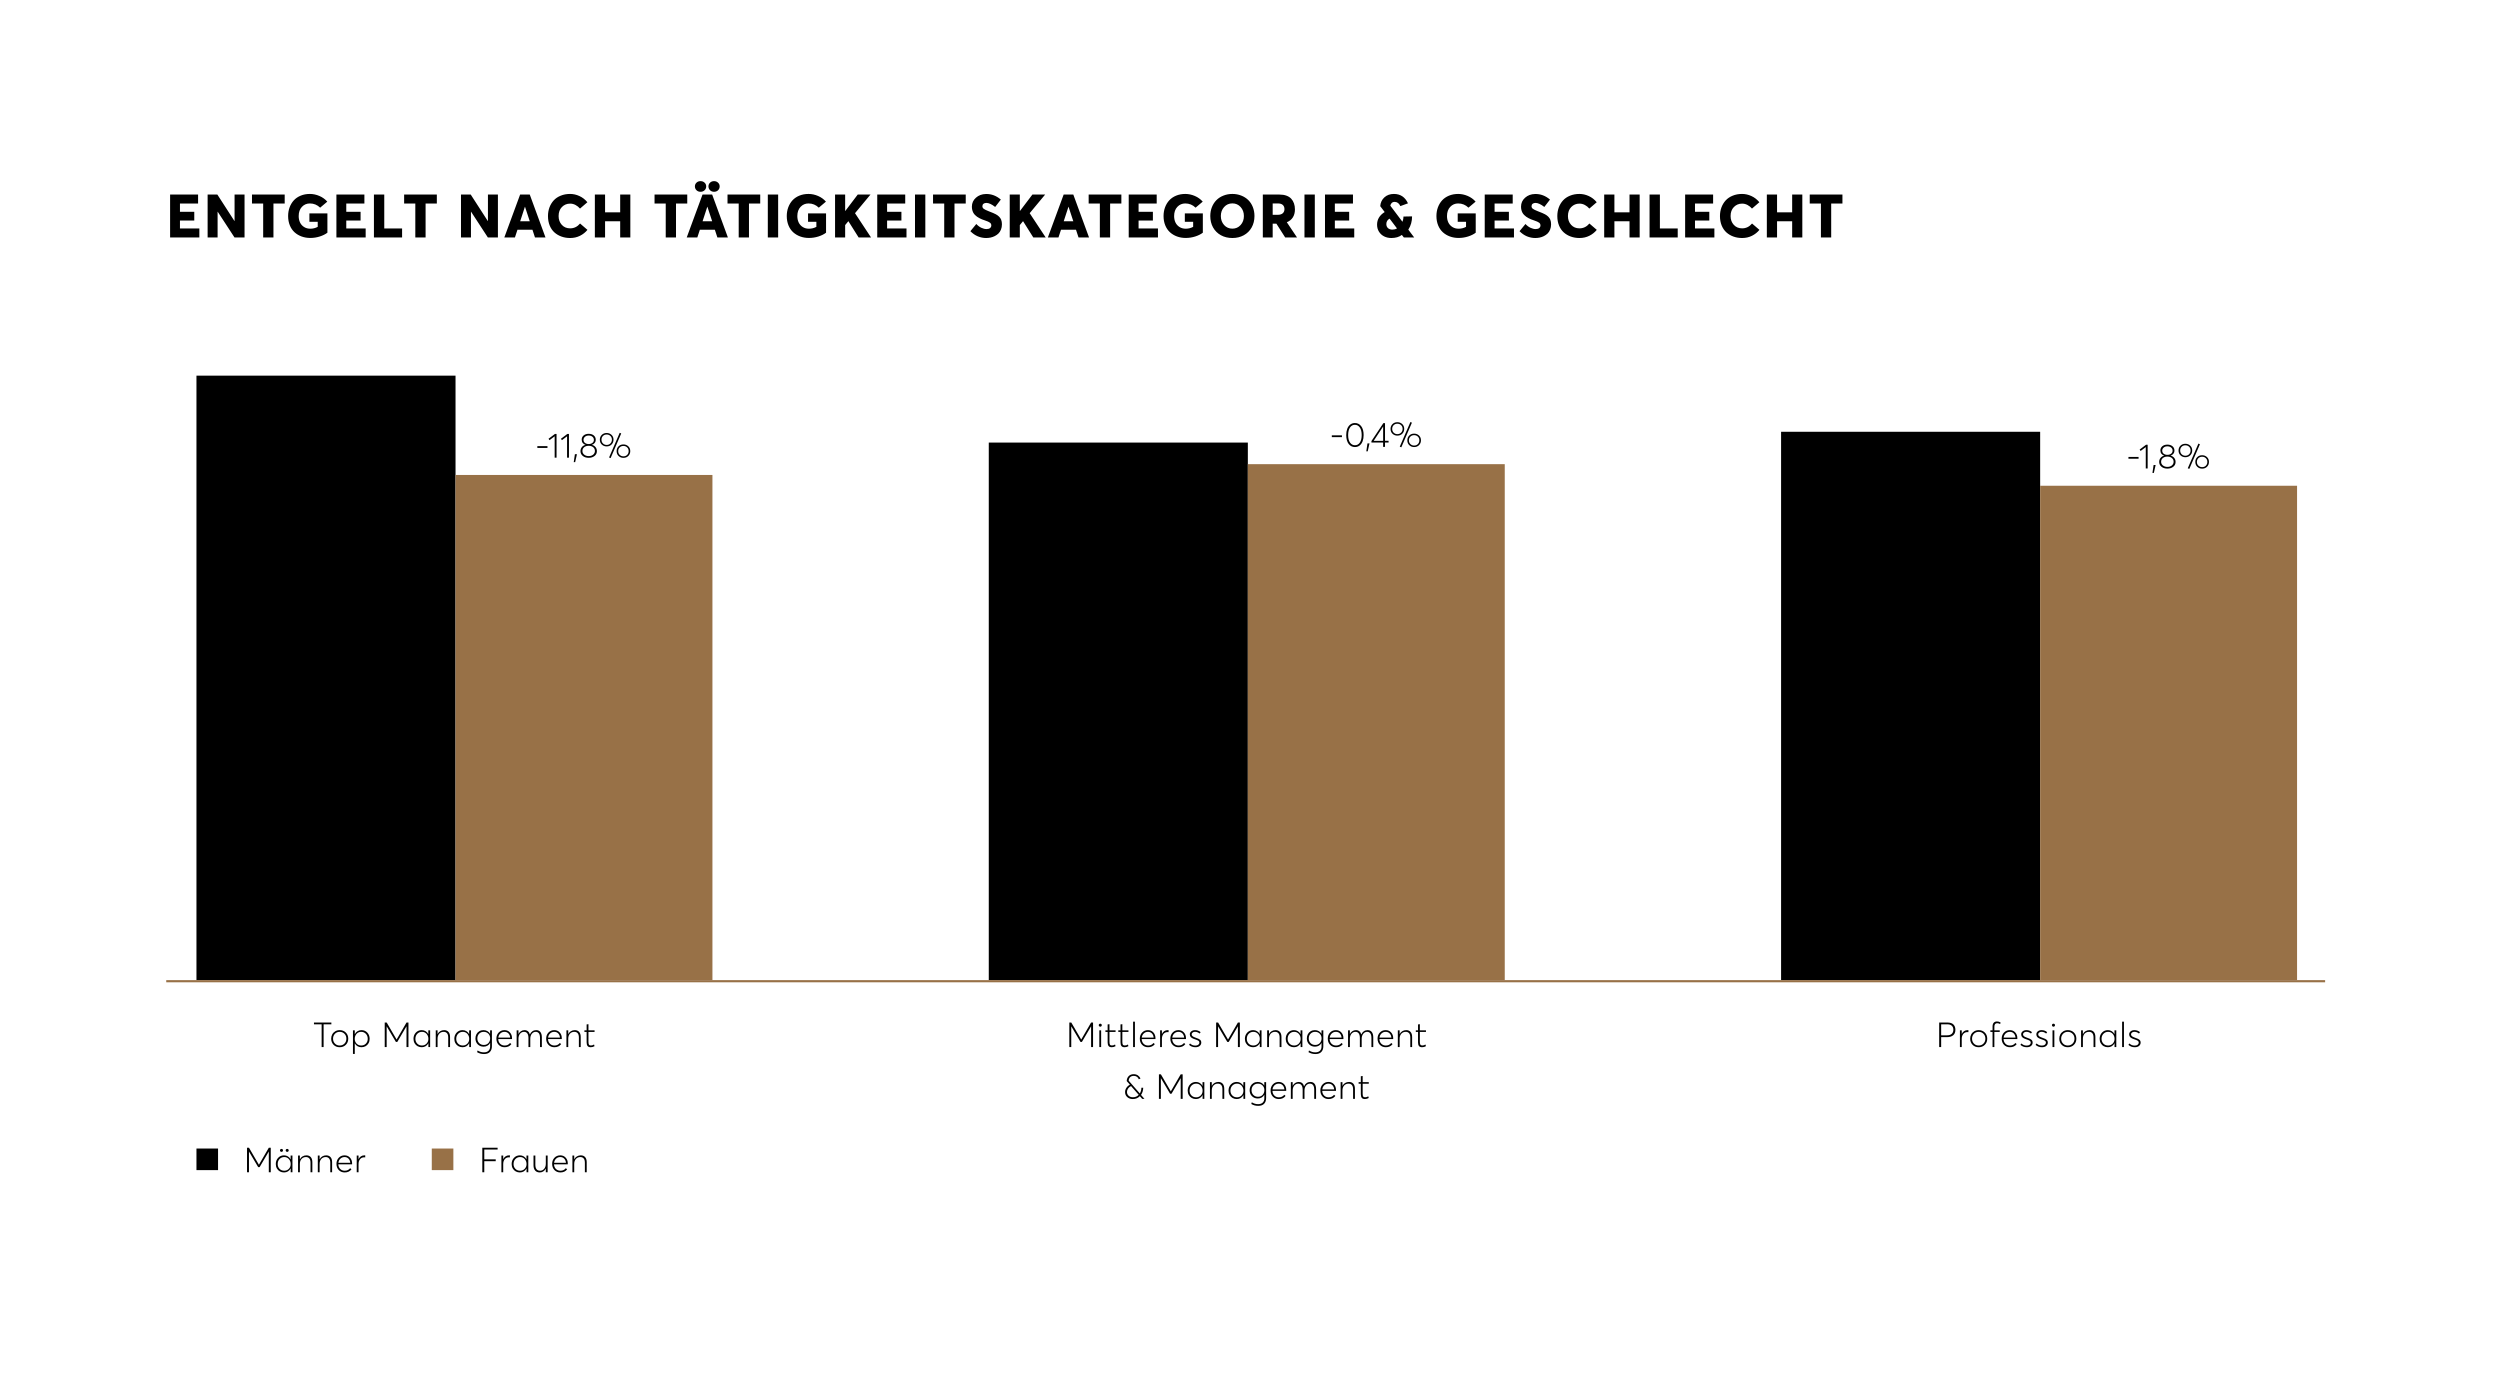 <?xml version="1.0" encoding="UTF-8"?>
<svg xmlns="http://www.w3.org/2000/svg" width="1158" height="639" viewBox="0 0 1158 639" fill="none">
  <rect width="1158" height="639" fill="white"></rect>
  <path d="M78.791 110V90.121H91.752V94.291H83.357V98.106H89.988V102.139H83.357V105.83H92.34V110H78.791ZM96.17 110V90.121H100.682L108.598 102.385L108.652 102.357V90.121H113.273V110H108.625L100.846 98.078H100.791V110H96.17ZM121.902 110V94.291H116.721V90.121H131.869V94.291H126.66V110H121.902ZM143.725 110.219C142.285 110.219 140.94 109.991 139.691 109.535C138.452 109.079 137.367 108.432 136.438 107.594C135.508 106.746 134.779 105.68 134.25 104.395C133.721 103.1 133.457 101.665 133.457 100.088C133.457 98.648 133.685 97.303 134.141 96.055C134.605 94.806 135.257 93.721 136.096 92.801C136.943 91.88 138.005 91.156 139.281 90.627C140.557 90.098 141.975 89.834 143.533 89.834C145.019 89.834 146.486 90.144 147.936 90.764C149.385 91.383 150.606 92.263 151.6 93.402L148.291 96.191C146.951 94.888 145.365 94.236 143.533 94.236C142.066 94.236 140.835 94.765 139.842 95.822C138.848 96.88 138.352 98.301 138.352 100.088C138.352 101.173 138.557 102.157 138.967 103.041C139.386 103.916 140.01 104.618 140.84 105.146C141.669 105.675 142.631 105.939 143.725 105.939C144.946 105.939 146.094 105.652 147.17 105.078V102.727H143.314V98.857H151.654V107.785C150.715 108.505 149.531 109.093 148.1 109.549C146.678 109.995 145.219 110.219 143.725 110.219ZM155.826 110V90.121H168.787V94.291H160.393V98.106H167.023V102.139H160.393V105.83H169.375V110H155.826ZM173.205 110V90.121H177.99V105.83H186.248V110H173.205ZM192.375 110V94.291H187.193V90.121H202.342V94.291H197.133V110H192.375ZM213.529 110V90.121H218.041L225.957 102.385L226.012 102.357V90.121H230.633V110H225.984L218.205 98.078H218.15V110H213.529ZM233.602 110L240.916 90.121H245.387L252.674 110H247.807L246.631 106.418H239.686L238.51 110H233.602ZM240.943 102.494H245.387L243.186 95.781H243.131L240.943 102.494ZM264.092 110.246C262.652 110.246 261.312 110.023 260.072 109.576C258.833 109.13 257.748 108.492 256.818 107.662C255.889 106.824 255.155 105.757 254.617 104.463C254.089 103.16 253.824 101.701 253.824 100.088C253.824 98.657 254.052 97.322 254.508 96.082C254.973 94.842 255.629 93.758 256.477 92.828C257.333 91.898 258.413 91.169 259.717 90.641C261.02 90.103 262.469 89.834 264.064 89.834C265.541 89.834 266.981 90.158 268.385 90.805C269.798 91.443 271.028 92.4 272.076 93.676L268.658 96.615C268.075 95.932 267.391 95.38 266.607 94.961C265.824 94.533 264.976 94.318 264.064 94.318C262.57 94.318 261.307 94.842 260.277 95.891C259.257 96.93 258.746 98.329 258.746 100.088C258.746 101.71 259.238 103.064 260.223 104.148C261.207 105.233 262.497 105.775 264.092 105.775C265.896 105.775 267.428 105.028 268.686 103.533L272.104 106.473C271.192 107.603 270.048 108.514 268.672 109.207C267.296 109.9 265.769 110.246 264.092 110.246ZM275.537 110V90.121H280.268V98.352H287.268V90.121H291.971V110H287.268V102.494H280.268V110H275.537ZM308.367 110V94.291H303.186V90.121H318.334V94.291H313.125V110H308.367ZM324.475 88.836C323.727 88.836 323.107 88.594 322.615 88.111C322.123 87.628 321.877 87.036 321.877 86.334C321.877 85.65 322.123 85.076 322.615 84.611C323.107 84.137 323.727 83.9 324.475 83.9C325.231 83.9 325.86 84.137 326.361 84.611C326.863 85.076 327.113 85.65 327.113 86.334C327.113 87.045 326.863 87.642 326.361 88.125C325.86 88.599 325.231 88.836 324.475 88.836ZM332.609 88.125C332.117 88.599 331.497 88.836 330.75 88.836C330.003 88.836 329.383 88.594 328.891 88.111C328.398 87.628 328.152 87.036 328.152 86.334C328.152 85.65 328.398 85.076 328.891 84.611C329.383 84.137 330.003 83.9 330.75 83.9C331.488 83.9 332.104 84.137 332.596 84.611C333.097 85.076 333.348 85.65 333.348 86.334C333.348 87.045 333.102 87.642 332.609 88.125ZM318.09 110L325.404 90.121H329.875L337.162 110H332.295L331.119 106.418H324.174L322.998 110H318.09ZM325.432 102.494H329.875L327.674 95.781H327.619L325.432 102.494ZM342.168 110V94.291H336.986V90.121H352.135V94.291H346.926V110H342.168ZM355.65 110V90.121H360.436V110H355.65ZM374.697 110.219C373.257 110.219 371.913 109.991 370.664 109.535C369.424 109.079 368.34 108.432 367.41 107.594C366.48 106.746 365.751 105.68 365.223 104.395C364.694 103.1 364.43 101.665 364.43 100.088C364.43 98.648 364.658 97.303 365.113 96.055C365.578 94.806 366.23 93.721 367.068 92.801C367.916 91.88 368.978 91.156 370.254 90.627C371.53 90.098 372.947 89.834 374.506 89.834C375.992 89.834 377.459 90.144 378.908 90.764C380.357 91.383 381.579 92.263 382.572 93.402L379.264 96.191C377.924 94.888 376.338 94.236 374.506 94.236C373.038 94.236 371.808 94.765 370.814 95.822C369.821 96.88 369.324 98.301 369.324 100.088C369.324 101.173 369.529 102.157 369.939 103.041C370.359 103.916 370.983 104.618 371.812 105.146C372.642 105.675 373.604 105.939 374.697 105.939C375.919 105.939 377.067 105.652 378.143 105.078V102.727H374.287V98.857H382.627V107.785C381.688 108.505 380.503 109.093 379.072 109.549C377.65 109.995 376.192 110.219 374.697 110.219ZM386.799 110V90.121H391.475V97.736H391.529L397.299 90.121H403.205L396.041 98.748L403.465 110H397.723L392.965 102.439L391.475 104.258V110H386.799ZM406.338 110V90.121H419.299V94.291H410.904V98.106H417.535V102.139H410.904V105.83H419.887V110H406.338ZM423.826 110V90.121H428.611V110H423.826ZM437.363 110V94.291H432.182V90.121H447.33V94.291H442.121V110H437.363ZM456.779 110.246C455.458 110.246 454.168 109.986 452.91 109.467C451.652 108.938 450.508 108.145 449.479 107.088L452.227 103.752C452.947 104.536 453.726 105.124 454.564 105.516C455.403 105.908 456.191 106.104 456.93 106.104C457.677 106.104 458.238 105.944 458.611 105.625C458.985 105.306 459.172 104.905 459.172 104.422C459.172 103.884 458.967 103.46 458.557 103.15C458.146 102.831 457.367 102.48 456.219 102.098C455.727 101.934 455.294 101.779 454.92 101.633C454.546 101.478 454.141 101.291 453.703 101.072C453.266 100.844 452.887 100.617 452.568 100.389C452.249 100.161 451.93 99.887 451.611 99.568C451.292 99.24 451.033 98.894 450.832 98.529C450.641 98.165 450.481 97.745 450.354 97.272C450.235 96.788 450.176 96.273 450.176 95.727C450.176 94.077 450.8 92.696 452.049 91.584C453.298 90.463 454.847 89.889 456.697 89.861C459.213 89.807 461.51 90.668 463.588 92.445L460.963 95.863C459.368 94.615 458.014 93.99 456.902 93.99C456.328 93.99 455.872 94.127 455.535 94.4C455.207 94.674 455.043 95.047 455.043 95.522C455.034 95.986 455.23 96.378 455.631 96.697C456.041 97.016 456.798 97.39 457.9 97.818C459.587 98.466 460.717 98.949 461.291 99.268C462.521 99.942 463.337 100.781 463.738 101.783C463.975 102.394 464.094 103.1 464.094 103.902C464.094 104.805 463.943 105.625 463.643 106.363C463.351 107.092 462.959 107.694 462.467 108.168C461.984 108.633 461.419 109.029 460.771 109.357C460.133 109.676 459.482 109.904 458.816 110.041C458.151 110.178 457.472 110.246 456.779 110.246ZM467.705 110V90.121H472.381V97.736H472.436L478.205 90.121H484.111L476.947 98.748L484.371 110H478.629L473.871 102.439L472.381 104.258V110H467.705ZM485.371 110L492.686 90.121H497.156L504.443 110H499.576L498.4 106.418H491.455L490.279 110H485.371ZM492.713 102.494H497.156L494.955 95.781H494.9L492.713 102.494ZM509.449 110V94.291H504.268V90.121H519.416V94.291H514.207V110H509.449ZM522.822 110V90.121H535.783V94.291H527.389V98.106H534.02V102.139H527.389V105.83H536.371V110H522.822ZM549.225 110.219C547.785 110.219 546.44 109.991 545.191 109.535C543.952 109.079 542.867 108.432 541.938 107.594C541.008 106.746 540.279 105.68 539.75 104.395C539.221 103.1 538.957 101.665 538.957 100.088C538.957 98.648 539.185 97.303 539.641 96.055C540.105 94.806 540.757 93.721 541.596 92.801C542.443 91.88 543.505 91.156 544.781 90.627C546.057 90.098 547.475 89.834 549.033 89.834C550.519 89.834 551.986 90.144 553.436 90.764C554.885 91.383 556.106 92.263 557.1 93.402L553.791 96.191C552.451 94.888 550.865 94.236 549.033 94.236C547.566 94.236 546.335 94.765 545.342 95.822C544.348 96.88 543.852 98.301 543.852 100.088C543.852 101.173 544.057 102.157 544.467 103.041C544.886 103.916 545.51 104.618 546.34 105.146C547.169 105.675 548.131 105.939 549.225 105.939C550.446 105.939 551.594 105.652 552.67 105.078V102.727H548.814V98.857H557.154V107.785C556.215 108.505 555.031 109.093 553.6 109.549C552.178 109.995 550.719 110.219 549.225 110.219ZM570.842 110.246C568.855 110.246 567.082 109.818 565.523 108.961C563.965 108.095 562.753 106.892 561.887 105.352C561.03 103.802 560.602 102.038 560.602 100.061C560.602 98.584 560.852 97.212 561.354 95.945C561.864 94.678 562.561 93.598 563.445 92.705C564.339 91.803 565.423 91.101 566.699 90.6C567.975 90.089 569.356 89.834 570.842 89.834C572.309 89.834 573.672 90.085 574.93 90.586C576.197 91.078 577.281 91.766 578.184 92.65C579.086 93.534 579.792 94.615 580.303 95.891C580.813 97.167 581.068 98.557 581.068 100.061C581.068 102.057 580.631 103.829 579.756 105.379C578.881 106.928 577.664 108.127 576.105 108.975C574.556 109.822 572.801 110.246 570.842 110.246ZM570.842 105.912C572.373 105.912 573.645 105.352 574.656 104.23C575.668 103.109 576.174 101.719 576.174 100.061C576.174 98.402 575.668 97.012 574.656 95.891C573.645 94.769 572.373 94.209 570.842 94.209C569.292 94.209 568.012 94.774 567 95.904C565.997 97.025 565.496 98.411 565.496 100.061C565.496 101.71 565.997 103.1 567 104.23C568.012 105.352 569.292 105.912 570.842 105.912ZM584.939 110V90.121H592.691C593.895 90.121 594.956 90.29 595.877 90.627C596.798 90.964 597.54 91.443 598.105 92.062C598.671 92.682 599.094 93.407 599.377 94.236C599.669 95.057 599.814 95.973 599.814 96.984C599.814 98.424 599.495 99.655 598.857 100.676C598.219 101.688 597.285 102.444 596.055 102.945L600.785 110H595.303L591.215 103.588H589.506V110H584.939ZM589.506 99.5H591.857C592.851 99.5 593.617 99.268 594.154 98.803C594.692 98.338 594.961 97.691 594.961 96.861C594.961 96.059 594.71 95.421 594.209 94.947C593.708 94.473 592.951 94.236 591.939 94.236H589.506V99.5ZM604.232 110V90.121H609.018V110H604.232ZM613.736 110V90.121H626.697V94.291H618.303V98.106H624.934V102.139H618.303V105.83H627.285V110H613.736ZM644.475 110.246C643.244 110.246 642.128 109.995 641.125 109.494C640.122 108.984 639.325 108.255 638.732 107.307C638.149 106.359 637.857 105.279 637.857 104.066C637.857 101.642 639.024 99.701 641.357 98.242V98.188L639.32 95.494C639.457 93.808 640.104 92.445 641.262 91.406C642.419 90.358 643.882 89.834 645.65 89.834C648.667 89.834 650.841 91.283 652.172 94.182L648.645 95.467C648.07 94.191 647.209 93.539 646.061 93.512C645.423 93.512 644.935 93.694 644.598 94.059C644.27 94.423 644.069 94.829 643.996 95.275L649.561 102.658L649.656 102.631C649.948 101.829 650.094 101.054 650.094 100.307L654.072 100.225C654.072 102.521 653.503 104.549 652.363 106.309V106.418L655.057 110H650.271L649.369 108.852H649.287C648.038 109.781 646.434 110.246 644.475 110.246ZM644.939 106.363C645.705 106.363 646.407 106.186 647.045 105.83V105.748L643.654 101.264C642.652 101.838 642.15 102.676 642.15 103.779C642.15 104.572 642.406 105.201 642.916 105.666C643.436 106.131 644.11 106.363 644.939 106.363ZM675.623 110.219C674.183 110.219 672.839 109.991 671.59 109.535C670.35 109.079 669.266 108.432 668.336 107.594C667.406 106.746 666.677 105.68 666.148 104.395C665.62 103.1 665.355 101.665 665.355 100.088C665.355 98.648 665.583 97.303 666.039 96.055C666.504 94.806 667.156 93.721 667.994 92.801C668.842 91.88 669.904 91.156 671.18 90.627C672.456 90.098 673.873 89.834 675.432 89.834C676.917 89.834 678.385 90.144 679.834 90.764C681.283 91.383 682.505 92.263 683.498 93.402L680.189 96.191C678.85 94.888 677.264 94.236 675.432 94.236C673.964 94.236 672.734 94.765 671.74 95.822C670.747 96.88 670.25 98.301 670.25 100.088C670.25 101.173 670.455 102.157 670.865 103.041C671.285 103.916 671.909 104.618 672.738 105.146C673.568 105.675 674.529 105.939 675.623 105.939C676.844 105.939 677.993 105.652 679.068 105.078V102.727H675.213V98.857H683.553V107.785C682.614 108.505 681.429 109.093 679.998 109.549C678.576 109.995 677.118 110.219 675.623 110.219ZM687.725 110V90.121H700.686V94.291H692.291V98.106H698.922V102.139H692.291V105.83H701.273V110H687.725ZM711.146 110.246C709.825 110.246 708.535 109.986 707.277 109.467C706.02 108.938 704.876 108.145 703.846 107.088L706.594 103.752C707.314 104.536 708.093 105.124 708.932 105.516C709.77 105.908 710.559 106.104 711.297 106.104C712.044 106.104 712.605 105.944 712.979 105.625C713.352 105.306 713.539 104.905 713.539 104.422C713.539 103.884 713.334 103.46 712.924 103.15C712.514 102.831 711.734 102.48 710.586 102.098C710.094 101.934 709.661 101.779 709.287 101.633C708.913 101.478 708.508 101.291 708.07 101.072C707.633 100.844 707.255 100.617 706.936 100.389C706.617 100.161 706.298 99.887 705.979 99.568C705.66 99.24 705.4 98.894 705.199 98.529C705.008 98.165 704.848 97.745 704.721 97.272C704.602 96.788 704.543 96.273 704.543 95.727C704.543 94.077 705.167 92.696 706.416 91.584C707.665 90.463 709.214 89.889 711.064 89.861C713.58 89.807 715.877 90.668 717.955 92.445L715.33 95.863C713.735 94.615 712.382 93.99 711.27 93.99C710.695 93.99 710.24 94.127 709.902 94.4C709.574 94.674 709.41 95.047 709.41 95.522C709.401 95.986 709.597 96.378 709.998 96.697C710.408 97.016 711.165 97.39 712.268 97.818C713.954 98.466 715.084 98.949 715.658 99.268C716.889 99.942 717.704 100.781 718.105 101.783C718.342 102.394 718.461 103.1 718.461 103.902C718.461 104.805 718.311 105.625 718.01 106.363C717.718 107.092 717.326 107.694 716.834 108.168C716.351 108.633 715.786 109.029 715.139 109.357C714.501 109.676 713.849 109.904 713.184 110.041C712.518 110.178 711.839 110.246 711.146 110.246ZM731.615 110.246C730.175 110.246 728.835 110.023 727.596 109.576C726.356 109.13 725.271 108.492 724.342 107.662C723.412 106.824 722.678 105.757 722.141 104.463C721.612 103.16 721.348 101.701 721.348 100.088C721.348 98.657 721.576 97.322 722.031 96.082C722.496 94.842 723.152 93.758 724 92.828C724.857 91.898 725.937 91.169 727.24 90.641C728.544 90.103 729.993 89.834 731.588 89.834C733.064 89.834 734.505 90.158 735.908 90.805C737.321 91.443 738.551 92.4 739.6 93.676L736.182 96.615C735.598 95.932 734.915 95.38 734.131 94.961C733.347 94.533 732.499 94.318 731.588 94.318C730.093 94.318 728.831 94.842 727.801 95.891C726.78 96.93 726.27 98.329 726.27 100.088C726.27 101.71 726.762 103.064 727.746 104.148C728.73 105.233 730.02 105.775 731.615 105.775C733.42 105.775 734.951 105.028 736.209 103.533L739.627 106.473C738.715 107.603 737.572 108.514 736.195 109.207C734.819 109.9 733.292 110.246 731.615 110.246ZM743.061 110V90.121H747.791V98.352H754.791V90.121H759.494V110H754.791V102.494H747.791V110H743.061ZM764.076 110V90.121H768.861V105.83H777.119V110H764.076ZM780.553 110V90.121H793.514V94.291H785.119V98.106H791.75V102.139H785.119V105.83H794.102V110H780.553ZM806.955 110.246C805.515 110.246 804.175 110.023 802.936 109.576C801.696 109.13 800.611 108.492 799.682 107.662C798.752 106.824 798.018 105.757 797.48 104.463C796.952 103.16 796.688 101.701 796.688 100.088C796.688 98.657 796.915 97.322 797.371 96.082C797.836 94.842 798.492 93.758 799.34 92.828C800.197 91.898 801.277 91.169 802.58 90.641C803.883 90.103 805.333 89.834 806.928 89.834C808.404 89.834 809.844 90.158 811.248 90.805C812.661 91.443 813.891 92.4 814.939 93.676L811.521 96.615C810.938 95.932 810.255 95.38 809.471 94.961C808.687 94.533 807.839 94.318 806.928 94.318C805.433 94.318 804.171 94.842 803.141 95.891C802.12 96.93 801.609 98.329 801.609 100.088C801.609 101.71 802.102 103.064 803.086 104.148C804.07 105.233 805.36 105.775 806.955 105.775C808.76 105.775 810.291 105.028 811.549 103.533L814.967 106.473C814.055 107.603 812.911 108.514 811.535 109.207C810.159 109.9 808.632 110.246 806.955 110.246ZM818.4 110V90.121H823.131V98.352H830.131V90.121H834.834V110H830.131V102.494H823.131V110H818.4ZM843.449 110V94.291H838.268V90.121H853.416V94.291H848.207V110H843.449Z" fill="black"></path>
  <rect x="91" y="174" width="120" height="280" fill="black"></rect>
  <path d="M248.898 207.484V206.656H253.586V207.484H248.898ZM256.919 212V202.094L254.528 203.891L254.083 203.234L257.044 201.008H257.794V212H256.919ZM262.666 212V202.094L260.275 203.891L259.83 203.234L262.791 201.008H263.541V212H262.666ZM265.756 214.062L266.295 210.383H267.241L266.413 214.062H265.756ZM272.675 212.062C271.56 212.062 270.649 211.771 269.941 211.188C269.232 210.599 268.878 209.867 268.878 208.992C268.878 208.263 269.089 207.635 269.511 207.109C269.933 206.583 270.49 206.234 271.183 206.062V206.031C270.704 205.901 270.292 205.628 269.948 205.211C269.61 204.789 269.441 204.279 269.441 203.68C269.441 202.846 269.743 202.182 270.347 201.688C270.956 201.193 271.732 200.945 272.675 200.945C273.659 200.945 274.451 201.201 275.05 201.711C275.649 202.221 275.948 202.878 275.948 203.68C275.948 204.279 275.771 204.789 275.417 205.211C275.068 205.633 274.654 205.906 274.175 206.031V206.062C274.868 206.224 275.425 206.57 275.847 207.102C276.269 207.628 276.48 208.258 276.48 208.992C276.48 209.904 276.115 210.643 275.386 211.211C274.662 211.779 273.758 212.062 272.675 212.062ZM272.675 205.68C273.389 205.68 273.969 205.503 274.417 205.148C274.865 204.794 275.089 204.326 275.089 203.742C275.089 203.148 274.862 202.667 274.409 202.297C273.956 201.927 273.378 201.742 272.675 201.742C271.967 201.742 271.391 201.935 270.948 202.32C270.506 202.706 270.284 203.18 270.284 203.742C270.284 204.326 270.506 204.794 270.948 205.148C271.391 205.503 271.967 205.68 272.675 205.68ZM272.675 211.266C273.54 211.266 274.237 211.036 274.769 210.578C275.3 210.12 275.566 209.56 275.566 208.898C275.566 208.185 275.303 207.607 274.777 207.164C274.251 206.716 273.55 206.492 272.675 206.492C271.805 206.492 271.105 206.716 270.573 207.164C270.042 207.607 269.777 208.185 269.777 208.898C269.777 209.586 270.055 210.154 270.612 210.602C271.17 211.044 271.857 211.266 272.675 211.266ZM282.836 212.195L282.117 211.906L287.047 200.477L287.75 200.781L282.836 212.195ZM281.008 206.781C280.117 206.781 279.367 206.492 278.758 205.914C278.148 205.331 277.844 204.581 277.844 203.664C277.844 202.789 278.138 202.055 278.727 201.461C279.315 200.862 280.076 200.562 281.008 200.562C281.893 200.562 282.643 200.852 283.258 201.43C283.872 202.003 284.18 202.747 284.18 203.664C284.18 204.539 283.883 205.279 283.289 205.883C282.701 206.482 281.94 206.781 281.008 206.781ZM281.008 206.094C281.721 206.094 282.302 205.862 282.75 205.398C283.203 204.93 283.43 204.352 283.43 203.664C283.43 202.951 283.198 202.372 282.734 201.93C282.271 201.487 281.695 201.266 281.008 201.266C280.294 201.266 279.716 201.495 279.273 201.953C278.831 202.406 278.609 202.977 278.609 203.664C278.609 204.378 278.839 204.961 279.297 205.414C279.76 205.867 280.331 206.094 281.008 206.094ZM288.773 212.078C287.888 212.078 287.141 211.789 286.531 211.211C285.922 210.628 285.617 209.878 285.617 208.961C285.617 208.086 285.911 207.352 286.5 206.758C287.089 206.159 287.846 205.859 288.773 205.859C289.664 205.859 290.414 206.148 291.023 206.727C291.633 207.299 291.938 208.044 291.938 208.961C291.938 209.836 291.643 210.576 291.055 211.18C290.466 211.779 289.706 212.078 288.773 212.078ZM288.773 211.375C289.487 211.375 290.068 211.146 290.516 210.688C290.964 210.224 291.188 209.648 291.188 208.961C291.188 208.247 290.956 207.669 290.492 207.227C290.034 206.784 289.461 206.562 288.773 206.562C288.06 206.562 287.477 206.792 287.023 207.25C286.576 207.708 286.352 208.279 286.352 208.961C286.352 209.674 286.586 210.255 287.055 210.703C287.523 211.151 288.096 211.375 288.773 211.375Z" fill="black"></path>
  <path d="M211 220H330V454H211V220Z" fill="#987147"></path>
  <path d="M148.981 485V474.469H145.427V473.641H153.489V474.469H149.895V485H148.981ZM157.353 485.078C156.192 485.078 155.241 484.701 154.502 483.945C153.767 483.185 153.4 482.245 153.4 481.125C153.4 480.396 153.561 479.732 153.884 479.133C154.212 478.529 154.679 478.049 155.283 477.695C155.892 477.336 156.582 477.156 157.353 477.156C158.483 477.156 159.423 477.526 160.173 478.266C160.929 479.005 161.306 479.958 161.306 481.125C161.306 482.281 160.929 483.229 160.173 483.969C159.418 484.708 158.478 485.078 157.353 485.078ZM157.353 484.281C158.228 484.281 158.96 483.987 159.548 483.398C160.142 482.81 160.439 482.052 160.439 481.125C160.439 480.188 160.142 479.424 159.548 478.836C158.955 478.242 158.223 477.945 157.353 477.945C156.442 477.945 155.699 478.253 155.127 478.867C154.554 479.477 154.267 480.229 154.267 481.125C154.267 482.01 154.554 482.758 155.127 483.367C155.699 483.977 156.442 484.281 157.353 484.281ZM163.491 488.172V477.242H164.334V478.984H164.366C164.657 478.417 165.071 477.971 165.608 477.648C166.149 477.32 166.751 477.156 167.412 477.156C168.522 477.156 169.433 477.542 170.147 478.312C170.86 479.083 171.217 480.039 171.217 481.18C171.217 481.945 171.048 482.628 170.709 483.227C170.371 483.826 169.912 484.284 169.334 484.602C168.761 484.919 168.121 485.078 167.412 485.078C166.725 485.078 166.118 484.919 165.592 484.602C165.066 484.279 164.657 483.841 164.366 483.289L164.334 483.305V488.172H163.491ZM167.311 484.281C168.202 484.281 168.928 483.987 169.491 483.398C170.053 482.805 170.334 482.07 170.334 481.195C170.334 480.232 170.043 479.451 169.459 478.852C168.876 478.247 168.155 477.945 167.295 477.945C166.415 477.945 165.699 478.258 165.147 478.883C164.595 479.503 164.319 480.273 164.319 481.195C164.319 482.107 164.605 482.849 165.178 483.422C165.751 483.995 166.462 484.281 167.311 484.281ZM178.203 485V473.641H179.117L183.695 481.492H183.727L188.289 473.641H189.195V485H188.289V475.414H188.266L184.031 482.617H183.375L179.117 475.414H179.102V485H178.203ZM195.356 485.078C194.648 485.078 194.005 484.919 193.427 484.602C192.848 484.284 192.387 483.826 192.044 483.227C191.7 482.628 191.528 481.945 191.528 481.18C191.528 480.039 191.887 479.083 192.606 478.312C193.33 477.542 194.247 477.156 195.356 477.156C196.012 477.156 196.606 477.32 197.137 477.648C197.674 477.977 198.088 478.427 198.38 479H198.395V477.242H199.239V485H198.427V483.258L198.395 483.242C198.104 483.81 197.695 484.258 197.169 484.586C196.648 484.914 196.044 485.078 195.356 485.078ZM195.45 484.281C196.283 484.281 196.986 483.995 197.559 483.422C198.137 482.849 198.427 482.107 198.427 481.195C198.427 480.279 198.148 479.508 197.591 478.883C197.033 478.258 196.325 477.945 195.466 477.945C194.601 477.945 193.874 478.247 193.286 478.852C192.703 479.451 192.411 480.232 192.411 481.195C192.411 482.076 192.692 482.81 193.255 483.398C193.822 483.987 194.554 484.281 195.45 484.281ZM201.837 485V477.242H202.681V478.953H202.712C203.004 478.385 203.413 477.945 203.939 477.633C204.465 477.315 205.059 477.156 205.72 477.156C206.569 477.156 207.239 477.43 207.728 477.977C208.218 478.523 208.462 479.318 208.462 480.359V485H207.611V480.633C207.611 479.69 207.423 479.008 207.048 478.586C206.673 478.159 206.163 477.945 205.517 477.945C204.663 477.945 203.976 478.234 203.455 478.812C202.939 479.391 202.681 480.167 202.681 481.141V485H201.837ZM214.272 485.078C213.564 485.078 212.92 484.919 212.342 484.602C211.764 484.284 211.303 483.826 210.959 483.227C210.616 482.628 210.444 481.945 210.444 481.18C210.444 480.039 210.803 479.083 211.522 478.312C212.246 477.542 213.162 477.156 214.272 477.156C214.928 477.156 215.522 477.32 216.053 477.648C216.59 477.977 217.004 478.427 217.295 479H217.311V477.242H218.155V485H217.342V483.258L217.311 483.242C217.019 483.81 216.61 484.258 216.084 484.586C215.564 484.914 214.959 485.078 214.272 485.078ZM214.366 484.281C215.199 484.281 215.902 483.995 216.475 483.422C217.053 482.849 217.342 482.107 217.342 481.195C217.342 480.279 217.064 479.508 216.506 478.883C215.949 478.258 215.241 477.945 214.381 477.945C213.517 477.945 212.79 478.247 212.202 478.852C211.618 479.451 211.327 480.232 211.327 481.195C211.327 482.076 211.608 482.81 212.17 483.398C212.738 483.987 213.47 484.281 214.366 484.281ZM224.175 488.234C223.003 488.234 221.941 487.945 220.987 487.367L221.214 486.586C221.709 486.883 222.183 487.099 222.636 487.234C223.094 487.375 223.597 487.445 224.144 487.445C225.086 487.445 225.803 487.198 226.292 486.703C226.782 486.214 227.027 485.565 227.027 484.758V483.094H227.011C226.724 483.63 226.318 484.052 225.792 484.359C225.271 484.667 224.672 484.82 223.995 484.82C222.917 484.82 222.019 484.466 221.3 483.758C220.581 483.049 220.222 482.12 220.222 480.969C220.222 480.266 220.376 479.625 220.683 479.047C220.995 478.464 221.438 478.003 222.011 477.664C222.589 477.326 223.24 477.156 223.964 477.156C224.61 477.156 225.198 477.305 225.73 477.602C226.261 477.898 226.68 478.312 226.987 478.844H227.011V477.242H227.855V484.617C227.855 485.727 227.547 486.607 226.933 487.258C226.318 487.909 225.399 488.234 224.175 488.234ZM224.081 484.023C224.972 484.023 225.688 483.734 226.23 483.156C226.771 482.578 227.042 481.844 227.042 480.953C227.042 480.068 226.761 479.346 226.198 478.789C225.636 478.227 224.93 477.945 224.081 477.945C223.201 477.945 222.485 478.234 221.933 478.812C221.381 479.385 221.105 480.099 221.105 480.953C221.105 481.87 221.389 482.612 221.956 483.18C222.524 483.742 223.232 484.023 224.081 484.023ZM237.172 480.922C237.172 481.146 237.167 481.273 237.156 481.305H230.789C230.826 482.19 231.117 482.909 231.664 483.461C232.216 484.008 232.917 484.281 233.766 484.281C234.818 484.281 235.648 483.891 236.258 483.109L236.867 483.625C236.148 484.594 235.109 485.078 233.75 485.078C232.63 485.078 231.711 484.708 230.992 483.969C230.279 483.224 229.922 482.271 229.922 481.109C229.922 479.964 230.279 479.018 230.992 478.273C231.706 477.529 232.602 477.156 233.68 477.156C234.711 477.156 235.549 477.513 236.195 478.227C236.846 478.935 237.172 479.833 237.172 480.922ZM235.5 478.672C235.031 478.188 234.424 477.945 233.68 477.945C232.935 477.945 232.297 478.19 231.766 478.68C231.24 479.164 230.924 479.805 230.82 480.602H236.32C236.242 479.794 235.969 479.151 235.5 478.672ZM239.309 485V477.242H240.153V478.938H240.169C240.455 478.38 240.843 477.945 241.333 477.633C241.828 477.315 242.364 477.156 242.942 477.156C243.583 477.156 244.111 477.328 244.528 477.672C244.95 478.016 245.247 478.505 245.419 479.141H245.45C245.721 478.516 246.111 478.029 246.622 477.68C247.137 477.331 247.713 477.156 248.348 477.156C249.213 477.156 249.869 477.451 250.317 478.039C250.765 478.628 250.989 479.461 250.989 480.539V485H250.137V480.805C250.137 479.857 249.968 479.143 249.63 478.664C249.291 478.185 248.799 477.945 248.153 477.945C247.44 477.945 246.841 478.24 246.356 478.828C245.872 479.417 245.63 480.193 245.63 481.156V485H244.778V480.805C244.778 479.862 244.601 479.151 244.247 478.672C243.898 478.188 243.398 477.945 242.747 477.945C242.002 477.945 241.382 478.24 240.887 478.828C240.398 479.417 240.153 480.193 240.153 481.156V485H239.309ZM260.228 480.922C260.228 481.146 260.223 481.273 260.212 481.305H253.845C253.882 482.19 254.173 482.909 254.72 483.461C255.272 484.008 255.973 484.281 256.822 484.281C257.874 484.281 258.705 483.891 259.314 483.109L259.923 483.625C259.205 484.594 258.166 485.078 256.806 485.078C255.686 485.078 254.767 484.708 254.048 483.969C253.335 483.224 252.978 482.271 252.978 481.109C252.978 479.964 253.335 479.018 254.048 478.273C254.762 477.529 255.658 477.156 256.736 477.156C257.767 477.156 258.606 477.513 259.252 478.227C259.903 478.935 260.228 479.833 260.228 480.922ZM258.556 478.672C258.087 478.188 257.481 477.945 256.736 477.945C255.991 477.945 255.353 478.19 254.822 478.68C254.296 479.164 253.981 479.805 253.877 480.602H259.377C259.298 479.794 259.025 479.151 258.556 478.672ZM262.366 485V477.242H263.209V478.953H263.241C263.532 478.385 263.941 477.945 264.467 477.633C264.993 477.315 265.587 477.156 266.248 477.156C267.097 477.156 267.767 477.43 268.256 477.977C268.746 478.523 268.991 479.318 268.991 480.359V485H268.139V480.633C268.139 479.69 267.952 479.008 267.577 478.586C267.202 478.159 266.691 477.945 266.045 477.945C265.191 477.945 264.504 478.234 263.983 478.812C263.467 479.391 263.209 480.167 263.209 481.141V485H262.366ZM273.612 485.078C272.93 485.078 272.443 484.888 272.152 484.508C271.865 484.122 271.722 483.555 271.722 482.805V477.992H270.698V477.242H271.722V474.508L272.573 474.406V477.242H275.402V477.992H272.573V482.586C272.573 483.169 272.649 483.596 272.8 483.867C272.956 484.133 273.258 484.266 273.706 484.266C274.222 484.266 274.709 484.115 275.167 483.812L275.386 484.586C274.855 484.914 274.264 485.078 273.612 485.078Z" fill="black"></path>
  <rect x="458" y="205" width="120" height="249" fill="black"></rect>
  <path d="M616.898 202.484V201.656H621.586V202.484H616.898ZM627.598 207.078C627.02 207.078 626.486 206.958 625.997 206.719C625.507 206.474 625.08 206.122 624.716 205.664C624.356 205.201 624.075 204.617 623.872 203.914C623.669 203.206 623.567 202.411 623.567 201.531C623.567 200.448 623.721 199.49 624.028 198.656C624.335 197.823 624.796 197.164 625.411 196.68C626.026 196.19 626.755 195.945 627.598 195.945C628.791 195.945 629.76 196.435 630.505 197.414C631.255 198.388 631.63 199.76 631.63 201.531C631.63 202.594 631.476 203.539 631.169 204.367C630.867 205.195 630.408 205.854 629.794 206.344C629.179 206.833 628.447 207.078 627.598 207.078ZM627.598 206.234C628.593 206.234 629.364 205.807 629.911 204.953C630.458 204.094 630.731 202.953 630.731 201.531C630.731 200.01 630.442 198.839 629.864 198.016C629.286 197.188 628.531 196.773 627.598 196.773C626.609 196.773 625.838 197.206 625.286 198.07C624.734 198.935 624.458 200.089 624.458 201.531C624.458 203.021 624.749 204.177 625.333 205C625.916 205.823 626.671 206.234 627.598 206.234ZM632.869 209.062L633.408 205.383H634.353L633.525 209.062H632.869ZM640.655 207V204.984H635.248V204.312L640.772 196.008H641.538V204.188H643.186V204.984H641.538V207H640.655ZM636.288 204.203H640.67V197.547L636.288 204.203ZM649.089 207.195L648.37 206.906L653.3 195.477L654.003 195.781L649.089 207.195ZM647.261 201.781C646.37 201.781 645.62 201.492 645.011 200.914C644.402 200.331 644.097 199.581 644.097 198.664C644.097 197.789 644.391 197.055 644.98 196.461C645.568 195.862 646.329 195.562 647.261 195.562C648.146 195.562 648.896 195.852 649.511 196.43C650.126 197.003 650.433 197.747 650.433 198.664C650.433 199.539 650.136 200.279 649.542 200.883C648.954 201.482 648.193 201.781 647.261 201.781ZM647.261 201.094C647.974 201.094 648.555 200.862 649.003 200.398C649.456 199.93 649.683 199.352 649.683 198.664C649.683 197.951 649.451 197.372 648.987 196.93C648.524 196.487 647.948 196.266 647.261 196.266C646.547 196.266 645.969 196.495 645.527 196.953C645.084 197.406 644.862 197.977 644.862 198.664C644.862 199.378 645.092 199.961 645.55 200.414C646.014 200.867 646.584 201.094 647.261 201.094ZM655.027 207.078C654.141 207.078 653.394 206.789 652.784 206.211C652.175 205.628 651.87 204.878 651.87 203.961C651.87 203.086 652.165 202.352 652.753 201.758C653.342 201.159 654.099 200.859 655.027 200.859C655.917 200.859 656.667 201.148 657.277 201.727C657.886 202.299 658.191 203.044 658.191 203.961C658.191 204.836 657.896 205.576 657.308 206.18C656.719 206.779 655.959 207.078 655.027 207.078ZM655.027 206.375C655.74 206.375 656.321 206.146 656.769 205.688C657.217 205.224 657.441 204.648 657.441 203.961C657.441 203.247 657.209 202.669 656.745 202.227C656.287 201.784 655.714 201.562 655.027 201.562C654.313 201.562 653.73 201.792 653.277 202.25C652.829 202.708 652.605 203.279 652.605 203.961C652.605 204.674 652.839 205.255 653.308 205.703C653.777 206.151 654.349 206.375 655.027 206.375Z" fill="black"></path>
  <rect x="578" y="215" width="119" height="239" fill="#987147"></rect>
  <path d="M495.311 485V473.641H496.225L500.803 481.492H500.834L505.397 473.641H506.303V485H505.397V475.414H505.373L501.139 482.617H500.483L496.225 475.414H496.209V485H495.311ZM510.144 475.359C510.008 475.495 509.842 475.562 509.644 475.562C509.446 475.562 509.279 475.495 509.144 475.359C509.008 475.219 508.941 475.052 508.941 474.859C508.941 474.661 509.008 474.497 509.144 474.367C509.279 474.237 509.446 474.172 509.644 474.172C509.842 474.172 510.008 474.237 510.144 474.367C510.279 474.497 510.347 474.661 510.347 474.859C510.347 475.052 510.279 475.219 510.144 475.359ZM509.198 485V477.242H510.05V485H509.198ZM514.945 485.078C514.263 485.078 513.776 484.888 513.484 484.508C513.198 484.122 513.055 483.555 513.055 482.805V477.992H512.031V477.242H513.055V474.508L513.906 474.406V477.242H516.734V477.992H513.906V482.586C513.906 483.169 513.982 483.596 514.133 483.867C514.289 484.133 514.591 484.266 515.039 484.266C515.555 484.266 516.042 484.115 516.5 483.812L516.719 484.586C516.187 484.914 515.596 485.078 514.945 485.078ZM520.911 485.078C520.229 485.078 519.742 484.888 519.45 484.508C519.164 484.122 519.02 483.555 519.02 482.805V477.992H517.997V477.242H519.02V474.508L519.872 474.406V477.242H522.7V477.992H519.872V482.586C519.872 483.169 519.947 483.596 520.098 483.867C520.255 484.133 520.557 484.266 521.005 484.266C521.52 484.266 522.007 484.115 522.466 483.812L522.684 484.586C522.153 484.914 521.562 485.078 520.911 485.078ZM524.845 485V473.227H525.697V485H524.845ZM535.217 480.922C535.217 481.146 535.212 481.273 535.202 481.305H528.834C528.871 482.19 529.162 482.909 529.709 483.461C530.261 484.008 530.962 484.281 531.811 484.281C532.863 484.281 533.694 483.891 534.303 483.109L534.912 483.625C534.194 484.594 533.155 485.078 531.795 485.078C530.676 485.078 529.756 484.708 529.037 483.969C528.324 483.224 527.967 482.271 527.967 481.109C527.967 479.964 528.324 479.018 529.037 478.273C529.751 477.529 530.647 477.156 531.725 477.156C532.756 477.156 533.595 477.513 534.241 478.227C534.892 478.935 535.217 479.833 535.217 480.922ZM533.545 478.672C533.077 478.188 532.47 477.945 531.725 477.945C530.98 477.945 530.342 478.19 529.811 478.68C529.285 479.164 528.97 479.805 528.866 480.602H534.366C534.287 479.794 534.014 479.151 533.545 478.672ZM537.355 485V477.242H538.198V478.891H538.23C538.49 478.344 538.847 477.919 539.3 477.617C539.758 477.31 540.282 477.156 540.87 477.156H541.292V478.102C541.053 478.081 540.886 478.07 540.792 478.07C540.006 478.07 539.376 478.359 538.902 478.938C538.433 479.51 538.198 480.263 538.198 481.195V485H537.355ZM549.352 480.922C549.352 481.146 549.346 481.273 549.336 481.305H542.969C543.005 482.19 543.297 482.909 543.844 483.461C544.396 484.008 545.096 484.281 545.945 484.281C546.997 484.281 547.828 483.891 548.438 483.109L549.047 483.625C548.328 484.594 547.289 485.078 545.93 485.078C544.81 485.078 543.891 484.708 543.172 483.969C542.458 483.224 542.102 482.271 542.102 481.109C542.102 479.964 542.458 479.018 543.172 478.273C543.885 477.529 544.781 477.156 545.859 477.156C546.891 477.156 547.729 477.513 548.375 478.227C549.026 478.935 549.352 479.833 549.352 480.922ZM547.68 478.672C547.211 478.188 546.604 477.945 545.859 477.945C545.115 477.945 544.477 478.19 543.945 478.68C543.419 479.164 543.104 479.805 543 480.602H548.5C548.422 479.794 548.148 479.151 547.68 478.672ZM553.708 485.078C552.557 485.078 551.578 484.711 550.77 483.977L551.216 483.336C551.565 483.648 551.929 483.891 552.309 484.062C552.695 484.229 553.161 484.312 553.708 484.312C554.276 484.312 554.723 484.182 555.052 483.922C555.385 483.661 555.552 483.339 555.552 482.953C555.552 482.75 555.507 482.573 555.419 482.422C555.335 482.271 555.205 482.141 555.028 482.031C554.851 481.922 554.658 481.828 554.45 481.75C554.247 481.667 553.994 481.573 553.692 481.469C553.572 481.432 553.484 481.404 553.427 481.383C553.135 481.279 552.89 481.185 552.692 481.102C552.494 481.018 552.289 480.911 552.075 480.781C551.861 480.651 551.69 480.513 551.559 480.367C551.434 480.221 551.33 480.042 551.247 479.828C551.164 479.615 551.122 479.38 551.122 479.125C551.122 478.562 551.351 478.094 551.809 477.719C552.273 477.344 552.848 477.156 553.536 477.156C554.541 477.156 555.406 477.471 556.13 478.102L555.661 478.742C555.036 478.201 554.317 477.93 553.505 477.93C553.093 477.93 552.736 478.044 552.434 478.273C552.132 478.497 551.981 478.776 551.981 479.109C551.981 479.302 552.02 479.474 552.098 479.625C552.182 479.776 552.315 479.914 552.497 480.039C552.679 480.159 552.848 480.255 553.005 480.328C553.166 480.401 553.39 480.492 553.677 480.602C554.52 480.909 555.044 481.112 555.247 481.211C555.789 481.477 556.14 481.807 556.302 482.203C556.39 482.422 556.434 482.677 556.434 482.969C556.424 483.568 556.179 484.07 555.7 484.477C555.226 484.878 554.562 485.078 553.708 485.078ZM563.311 485V473.641H564.225L568.803 481.492H568.834L573.397 473.641H574.303V485H573.397V475.414H573.373L569.139 482.617H568.483L564.225 475.414H564.209V485H563.311ZM580.464 485.078C579.756 485.078 579.112 484.919 578.534 484.602C577.956 484.284 577.495 483.826 577.152 483.227C576.808 482.628 576.636 481.945 576.636 481.18C576.636 480.039 576.995 479.083 577.714 478.312C578.438 477.542 579.355 477.156 580.464 477.156C581.12 477.156 581.714 477.32 582.245 477.648C582.782 477.977 583.196 478.427 583.487 479H583.503V477.242H584.347V485H583.534V483.258L583.503 483.242C583.211 483.81 582.803 484.258 582.277 484.586C581.756 484.914 581.152 485.078 580.464 485.078ZM580.558 484.281C581.391 484.281 582.094 483.995 582.667 483.422C583.245 482.849 583.534 482.107 583.534 481.195C583.534 480.279 583.256 479.508 582.698 478.883C582.141 478.258 581.433 477.945 580.573 477.945C579.709 477.945 578.982 478.247 578.394 478.852C577.81 479.451 577.519 480.232 577.519 481.195C577.519 482.076 577.8 482.81 578.362 483.398C578.93 483.987 579.662 484.281 580.558 484.281ZM586.945 485V477.242H587.789V478.953H587.82C588.112 478.385 588.521 477.945 589.047 477.633C589.573 477.315 590.167 477.156 590.828 477.156C591.677 477.156 592.346 477.43 592.836 477.977C593.326 478.523 593.57 479.318 593.57 480.359V485H592.719V480.633C592.719 479.69 592.531 479.008 592.156 478.586C591.781 478.159 591.271 477.945 590.625 477.945C589.771 477.945 589.083 478.234 588.562 478.812C588.047 479.391 587.789 480.167 587.789 481.141V485H586.945ZM599.38 485.078C598.671 485.078 598.028 484.919 597.45 484.602C596.872 484.284 596.411 483.826 596.067 483.227C595.723 482.628 595.552 481.945 595.552 481.18C595.552 480.039 595.911 479.083 596.63 478.312C597.354 477.542 598.27 477.156 599.38 477.156C600.036 477.156 600.63 477.32 601.161 477.648C601.697 477.977 602.111 478.427 602.403 479H602.419V477.242H603.262V485H602.45V483.258L602.419 483.242C602.127 483.81 601.718 484.258 601.192 484.586C600.671 484.914 600.067 485.078 599.38 485.078ZM599.473 484.281C600.307 484.281 601.01 483.995 601.583 483.422C602.161 482.849 602.45 482.107 602.45 481.195C602.45 480.279 602.171 479.508 601.614 478.883C601.057 478.258 600.348 477.945 599.489 477.945C598.624 477.945 597.898 478.247 597.309 478.852C596.726 479.451 596.434 480.232 596.434 481.195C596.434 482.076 596.716 482.81 597.278 483.398C597.846 483.987 598.578 484.281 599.473 484.281ZM609.283 488.234C608.111 488.234 607.048 487.945 606.095 487.367L606.322 486.586C606.817 486.883 607.291 487.099 607.744 487.234C608.202 487.375 608.705 487.445 609.252 487.445C610.194 487.445 610.91 487.198 611.4 486.703C611.89 486.214 612.134 485.565 612.134 484.758V483.094H612.119C611.832 483.63 611.426 484.052 610.9 484.359C610.379 484.667 609.78 484.82 609.103 484.82C608.025 484.82 607.127 484.466 606.408 483.758C605.689 483.049 605.33 482.12 605.33 480.969C605.33 480.266 605.483 479.625 605.791 479.047C606.103 478.464 606.546 478.003 607.119 477.664C607.697 477.326 608.348 477.156 609.072 477.156C609.718 477.156 610.306 477.305 610.838 477.602C611.369 477.898 611.788 478.312 612.095 478.844H612.119V477.242H612.963V484.617C612.963 485.727 612.655 486.607 612.041 487.258C611.426 487.909 610.507 488.234 609.283 488.234ZM609.189 484.023C610.08 484.023 610.796 483.734 611.338 483.156C611.879 482.578 612.15 481.844 612.15 480.953C612.15 480.068 611.869 479.346 611.306 478.789C610.744 478.227 610.038 477.945 609.189 477.945C608.309 477.945 607.593 478.234 607.041 478.812C606.489 479.385 606.213 480.099 606.213 480.953C606.213 481.87 606.496 482.612 607.064 483.18C607.632 483.742 608.34 484.023 609.189 484.023ZM622.28 480.922C622.28 481.146 622.274 481.273 622.264 481.305H615.897C615.933 482.19 616.225 482.909 616.772 483.461C617.324 484.008 618.024 484.281 618.873 484.281C619.926 484.281 620.756 483.891 621.366 483.109L621.975 483.625C621.256 484.594 620.217 485.078 618.858 485.078C617.738 485.078 616.819 484.708 616.1 483.969C615.386 483.224 615.03 482.271 615.03 481.109C615.03 479.964 615.386 479.018 616.1 478.273C616.814 477.529 617.709 477.156 618.787 477.156C619.819 477.156 620.657 477.513 621.303 478.227C621.954 478.935 622.28 479.833 622.28 480.922ZM620.608 478.672C620.139 478.188 619.532 477.945 618.787 477.945C618.043 477.945 617.405 478.19 616.873 478.68C616.347 479.164 616.032 479.805 615.928 480.602H621.428C621.35 479.794 621.077 479.151 620.608 478.672ZM624.417 485V477.242H625.261V478.938H625.277C625.563 478.38 625.951 477.945 626.441 477.633C626.935 477.315 627.472 477.156 628.05 477.156C628.691 477.156 629.219 477.328 629.636 477.672C630.058 478.016 630.355 478.505 630.527 479.141H630.558C630.829 478.516 631.219 478.029 631.73 477.68C632.245 477.331 632.821 477.156 633.456 477.156C634.321 477.156 634.977 477.451 635.425 478.039C635.873 478.628 636.097 479.461 636.097 480.539V485H635.245V480.805C635.245 479.857 635.076 479.143 634.737 478.664C634.399 478.185 633.907 477.945 633.261 477.945C632.547 477.945 631.948 478.24 631.464 478.828C630.98 479.417 630.737 480.193 630.737 481.156V485H629.886V480.805C629.886 479.862 629.709 479.151 629.355 478.672C629.006 478.188 628.506 477.945 627.855 477.945C627.11 477.945 626.49 478.24 625.995 478.828C625.506 479.417 625.261 480.193 625.261 481.156V485H624.417ZM645.336 480.922C645.336 481.146 645.331 481.273 645.32 481.305H638.953C638.99 482.19 639.281 482.909 639.828 483.461C640.38 484.008 641.081 484.281 641.93 484.281C642.982 484.281 643.812 483.891 644.422 483.109L645.031 483.625C644.312 484.594 643.273 485.078 641.914 485.078C640.794 485.078 639.875 484.708 639.156 483.969C638.443 483.224 638.086 482.271 638.086 481.109C638.086 479.964 638.443 479.018 639.156 478.273C639.87 477.529 640.766 477.156 641.844 477.156C642.875 477.156 643.714 477.513 644.359 478.227C645.01 478.935 645.336 479.833 645.336 480.922ZM643.664 478.672C643.195 478.188 642.589 477.945 641.844 477.945C641.099 477.945 640.461 478.19 639.93 478.68C639.404 479.164 639.089 479.805 638.984 480.602H644.484C644.406 479.794 644.133 479.151 643.664 478.672ZM647.473 485V477.242H648.317V478.953H648.348C648.64 478.385 649.049 477.945 649.575 477.633C650.101 477.315 650.695 477.156 651.356 477.156C652.205 477.156 652.874 477.43 653.364 477.977C653.854 478.523 654.098 479.318 654.098 480.359V485H653.247V480.633C653.247 479.69 653.059 479.008 652.684 478.586C652.309 478.159 651.799 477.945 651.153 477.945C650.299 477.945 649.611 478.234 649.091 478.812C648.575 479.391 648.317 480.167 648.317 481.141V485H647.473ZM658.72 485.078C658.038 485.078 657.551 484.888 657.259 484.508C656.973 484.122 656.83 483.555 656.83 482.805V477.992H655.806V477.242H656.83V474.508L657.681 474.406V477.242H660.509V477.992H657.681V482.586C657.681 483.169 657.757 483.596 657.908 483.867C658.064 484.133 658.366 484.266 658.814 484.266C659.33 484.266 659.817 484.115 660.275 483.812L660.494 484.586C659.962 484.914 659.371 485.078 658.72 485.078ZM524.689 509.078C523.679 509.078 522.832 508.779 522.15 508.18C521.473 507.581 521.134 506.797 521.134 505.828C521.134 505.141 521.338 504.492 521.744 503.883C522.15 503.268 522.689 502.786 523.361 502.438V502.406L521.892 500.742C521.934 499.789 522.246 499.021 522.83 498.438C523.418 497.854 524.186 497.562 525.134 497.562C525.905 497.562 526.561 497.755 527.103 498.141C527.645 498.526 528.03 499.016 528.259 499.609L527.486 499.914C527.319 499.445 527.041 499.068 526.65 498.781C526.259 498.495 525.775 498.349 525.197 498.344C524.452 498.344 523.874 498.549 523.463 498.961C523.056 499.367 522.84 499.909 522.814 500.586L527.939 506.453H527.986C528.455 505.672 528.689 504.805 528.689 503.852L529.533 503.828C529.533 504.391 529.449 504.964 529.283 505.547C529.116 506.125 528.869 506.656 528.541 507.141V507.195L530.111 509H529.072L527.986 507.75H527.955C527.121 508.635 526.033 509.078 524.689 509.078ZM524.752 508.25C525.84 508.25 526.736 507.88 527.439 507.141V507.109L523.892 503.062C523.335 503.333 522.882 503.716 522.533 504.211C522.189 504.706 522.017 505.229 522.017 505.781C522.017 506.49 522.27 507.078 522.775 507.547C523.28 508.016 523.939 508.25 524.752 508.25ZM536.816 509V497.641H537.73L542.308 505.492H542.339L546.902 497.641H547.808V509H546.902V499.414H546.878L542.644 506.617H541.988L537.73 499.414H537.714V509H536.816ZM553.969 509.078C553.26 509.078 552.617 508.919 552.039 508.602C551.461 508.284 551 507.826 550.656 507.227C550.312 506.628 550.141 505.945 550.141 505.18C550.141 504.039 550.5 503.083 551.219 502.312C551.943 501.542 552.859 501.156 553.969 501.156C554.625 501.156 555.219 501.32 555.75 501.648C556.286 501.977 556.701 502.427 556.992 503H557.008V501.242H557.852V509H557.039V507.258L557.008 507.242C556.716 507.81 556.307 508.258 555.781 508.586C555.26 508.914 554.656 509.078 553.969 509.078ZM554.062 508.281C554.896 508.281 555.599 507.995 556.172 507.422C556.75 506.849 557.039 506.107 557.039 505.195C557.039 504.279 556.76 503.508 556.203 502.883C555.646 502.258 554.938 501.945 554.078 501.945C553.214 501.945 552.487 502.247 551.898 502.852C551.315 503.451 551.023 504.232 551.023 505.195C551.023 506.076 551.305 506.81 551.867 507.398C552.435 507.987 553.167 508.281 554.062 508.281ZM560.45 509V501.242H561.294V502.953H561.325C561.617 502.385 562.026 501.945 562.552 501.633C563.078 501.315 563.671 501.156 564.333 501.156C565.182 501.156 565.851 501.43 566.341 501.977C566.83 502.523 567.075 503.318 567.075 504.359V509H566.223V504.633C566.223 503.69 566.036 503.008 565.661 502.586C565.286 502.159 564.776 501.945 564.13 501.945C563.276 501.945 562.588 502.234 562.067 502.812C561.552 503.391 561.294 504.167 561.294 505.141V509H560.45ZM572.884 509.078C572.176 509.078 571.533 508.919 570.955 508.602C570.377 508.284 569.916 507.826 569.572 507.227C569.228 506.628 569.056 505.945 569.056 505.18C569.056 504.039 569.416 503.083 570.134 502.312C570.858 501.542 571.775 501.156 572.884 501.156C573.541 501.156 574.134 501.32 574.666 501.648C575.202 501.977 575.616 502.427 575.908 503H575.923V501.242H576.767V509H575.955V507.258L575.923 507.242C575.632 507.81 575.223 508.258 574.697 508.586C574.176 508.914 573.572 509.078 572.884 509.078ZM572.978 508.281C573.811 508.281 574.515 507.995 575.088 507.422C575.666 506.849 575.955 506.107 575.955 505.195C575.955 504.279 575.676 503.508 575.119 502.883C574.561 502.258 573.853 501.945 572.994 501.945C572.129 501.945 571.403 502.247 570.814 502.852C570.231 503.451 569.939 504.232 569.939 505.195C569.939 506.076 570.22 506.81 570.783 507.398C571.351 507.987 572.082 508.281 572.978 508.281ZM582.788 512.234C581.616 512.234 580.553 511.945 579.6 511.367L579.827 510.586C580.321 510.883 580.795 511.099 581.248 511.234C581.707 511.375 582.209 511.445 582.756 511.445C583.699 511.445 584.415 511.198 584.905 510.703C585.394 510.214 585.639 509.565 585.639 508.758V507.094H585.623C585.337 507.63 584.931 508.052 584.405 508.359C583.884 508.667 583.285 508.82 582.608 508.82C581.53 508.82 580.631 508.466 579.913 507.758C579.194 507.049 578.834 506.12 578.834 504.969C578.834 504.266 578.988 503.625 579.295 503.047C579.608 502.464 580.051 502.003 580.623 501.664C581.202 501.326 581.853 501.156 582.577 501.156C583.222 501.156 583.811 501.305 584.342 501.602C584.873 501.898 585.293 502.312 585.6 502.844H585.623V501.242H586.467V508.617C586.467 509.727 586.16 510.607 585.545 511.258C584.931 511.909 584.011 512.234 582.788 512.234ZM582.694 508.023C583.584 508.023 584.301 507.734 584.842 507.156C585.384 506.578 585.655 505.844 585.655 504.953C585.655 504.068 585.373 503.346 584.811 502.789C584.248 502.227 583.543 501.945 582.694 501.945C581.814 501.945 581.097 502.234 580.545 502.812C579.993 503.385 579.717 504.099 579.717 504.953C579.717 505.87 580.001 506.612 580.569 507.18C581.136 507.742 581.845 508.023 582.694 508.023ZM595.784 504.922C595.784 505.146 595.779 505.273 595.769 505.305H589.402C589.438 506.19 589.73 506.909 590.277 507.461C590.829 508.008 591.529 508.281 592.378 508.281C593.43 508.281 594.261 507.891 594.87 507.109L595.48 507.625C594.761 508.594 593.722 509.078 592.363 509.078C591.243 509.078 590.323 508.708 589.605 507.969C588.891 507.224 588.534 506.271 588.534 505.109C588.534 503.964 588.891 503.018 589.605 502.273C590.318 501.529 591.214 501.156 592.292 501.156C593.323 501.156 594.162 501.513 594.808 502.227C595.459 502.935 595.784 503.833 595.784 504.922ZM594.113 502.672C593.644 502.188 593.037 501.945 592.292 501.945C591.547 501.945 590.909 502.19 590.378 502.68C589.852 503.164 589.537 503.805 589.433 504.602H594.933C594.855 503.794 594.581 503.151 594.113 502.672ZM597.922 509V501.242H598.766V502.938H598.781C599.068 502.38 599.456 501.945 599.945 501.633C600.44 501.315 600.977 501.156 601.555 501.156C602.195 501.156 602.724 501.328 603.141 501.672C603.562 502.016 603.859 502.505 604.031 503.141H604.062C604.333 502.516 604.724 502.029 605.234 501.68C605.75 501.331 606.326 501.156 606.961 501.156C607.826 501.156 608.482 501.451 608.93 502.039C609.378 502.628 609.602 503.461 609.602 504.539V509H608.75V504.805C608.75 503.857 608.581 503.143 608.242 502.664C607.904 502.185 607.411 501.945 606.766 501.945C606.052 501.945 605.453 502.24 604.969 502.828C604.484 503.417 604.242 504.193 604.242 505.156V509H603.391V504.805C603.391 503.862 603.214 503.151 602.859 502.672C602.51 502.188 602.01 501.945 601.359 501.945C600.615 501.945 599.995 502.24 599.5 502.828C599.01 503.417 598.766 504.193 598.766 505.156V509H597.922ZM618.841 504.922C618.841 505.146 618.835 505.273 618.825 505.305H612.458C612.494 506.19 612.786 506.909 613.333 507.461C613.885 508.008 614.585 508.281 615.434 508.281C616.486 508.281 617.317 507.891 617.927 507.109L618.536 507.625C617.817 508.594 616.778 509.078 615.419 509.078C614.299 509.078 613.38 508.708 612.661 507.969C611.947 507.224 611.591 506.271 611.591 505.109C611.591 503.964 611.947 503.018 612.661 502.273C613.374 501.529 614.27 501.156 615.348 501.156C616.38 501.156 617.218 501.513 617.864 502.227C618.515 502.935 618.841 503.833 618.841 504.922ZM617.169 502.672C616.7 502.188 616.093 501.945 615.348 501.945C614.604 501.945 613.966 502.19 613.434 502.68C612.908 503.164 612.593 503.805 612.489 504.602H617.989C617.911 503.794 617.638 503.151 617.169 502.672ZM620.978 509V501.242H621.822V502.953H621.853C622.145 502.385 622.554 501.945 623.08 501.633C623.606 501.315 624.199 501.156 624.861 501.156C625.71 501.156 626.379 501.43 626.869 501.977C627.358 502.523 627.603 503.318 627.603 504.359V509H626.752V504.633C626.752 503.69 626.564 503.008 626.189 502.586C625.814 502.159 625.304 501.945 624.658 501.945C623.804 501.945 623.116 502.234 622.595 502.812C622.08 503.391 621.822 504.167 621.822 505.141V509H620.978ZM632.225 509.078C631.543 509.078 631.056 508.888 630.764 508.508C630.478 508.122 630.334 507.555 630.334 506.805V501.992H629.311V501.242H630.334V498.508L631.186 498.406V501.242H634.014V501.992H631.186V506.586C631.186 507.169 631.261 507.596 631.413 507.867C631.569 508.133 631.871 508.266 632.319 508.266C632.834 508.266 633.321 508.115 633.78 507.812L633.998 508.586C633.467 508.914 632.876 509.078 632.225 509.078Z" fill="black"></path>
  <rect x="825" y="200" width="120" height="254" fill="black"></rect>
  <path d="M985.898 212.484V211.656H990.586V212.484H985.898ZM993.919 217V207.094L991.528 208.891L991.083 208.234L994.044 206.008H994.794V217H993.919ZM997.009 219.062L997.548 215.383H998.494L997.666 219.062H997.009ZM1003.93 217.062C1002.81 217.062 1001.9 216.771 1001.19 216.188C1000.49 215.599 1000.13 214.867 1000.13 213.992C1000.13 213.263 1000.34 212.635 1000.76 212.109C1001.19 211.583 1001.74 211.234 1002.44 211.062V211.031C1001.96 210.901 1001.55 210.628 1001.2 210.211C1000.86 209.789 1000.69 209.279 1000.69 208.68C1000.69 207.846 1001 207.182 1001.6 206.688C1002.21 206.193 1002.99 205.945 1003.93 205.945C1004.91 205.945 1005.7 206.201 1006.3 206.711C1006.9 207.221 1007.2 207.878 1007.2 208.68C1007.2 209.279 1007.02 209.789 1006.67 210.211C1006.32 210.633 1005.91 210.906 1005.43 211.031V211.062C1006.12 211.224 1006.68 211.57 1007.1 212.102C1007.52 212.628 1007.73 213.258 1007.73 213.992C1007.73 214.904 1007.37 215.643 1006.64 216.211C1005.92 216.779 1005.01 217.062 1003.93 217.062ZM1003.93 210.68C1004.64 210.68 1005.22 210.503 1005.67 210.148C1006.12 209.794 1006.34 209.326 1006.34 208.742C1006.34 208.148 1006.12 207.667 1005.66 207.297C1005.21 206.927 1004.63 206.742 1003.93 206.742C1003.22 206.742 1002.64 206.935 1002.2 207.32C1001.76 207.706 1001.54 208.18 1001.54 208.742C1001.54 209.326 1001.76 209.794 1002.2 210.148C1002.64 210.503 1003.22 210.68 1003.93 210.68ZM1003.93 216.266C1004.79 216.266 1005.49 216.036 1006.02 215.578C1006.55 215.12 1006.82 214.56 1006.82 213.898C1006.82 213.185 1006.56 212.607 1006.03 212.164C1005.5 211.716 1004.8 211.492 1003.93 211.492C1003.06 211.492 1002.36 211.716 1001.83 212.164C1001.3 212.607 1001.03 213.185 1001.03 213.898C1001.03 214.586 1001.31 215.154 1001.87 215.602C1002.42 216.044 1003.11 216.266 1003.93 216.266ZM1014.09 217.195L1013.37 216.906L1018.3 205.477L1019 205.781L1014.09 217.195ZM1012.26 211.781C1011.37 211.781 1010.62 211.492 1010.01 210.914C1009.4 210.331 1009.1 209.581 1009.1 208.664C1009.1 207.789 1009.39 207.055 1009.98 206.461C1010.57 205.862 1011.33 205.562 1012.26 205.562C1013.15 205.562 1013.9 205.852 1014.51 206.43C1015.13 207.003 1015.43 207.747 1015.43 208.664C1015.43 209.539 1015.14 210.279 1014.54 210.883C1013.95 211.482 1013.19 211.781 1012.26 211.781ZM1012.26 211.094C1012.97 211.094 1013.56 210.862 1014 210.398C1014.46 209.93 1014.68 209.352 1014.68 208.664C1014.68 207.951 1014.45 207.372 1013.99 206.93C1013.52 206.487 1012.95 206.266 1012.26 206.266C1011.55 206.266 1010.97 206.495 1010.53 206.953C1010.08 207.406 1009.86 207.977 1009.86 208.664C1009.86 209.378 1010.09 209.961 1010.55 210.414C1011.01 210.867 1011.58 211.094 1012.26 211.094ZM1020.03 217.078C1019.14 217.078 1018.39 216.789 1017.78 216.211C1017.17 215.628 1016.87 214.878 1016.87 213.961C1016.87 213.086 1017.16 212.352 1017.75 211.758C1018.34 211.159 1019.1 210.859 1020.03 210.859C1020.92 210.859 1021.67 211.148 1022.28 211.727C1022.89 212.299 1023.19 213.044 1023.19 213.961C1023.19 214.836 1022.9 215.576 1022.31 216.18C1021.72 216.779 1020.96 217.078 1020.03 217.078ZM1020.03 216.375C1020.74 216.375 1021.32 216.146 1021.77 215.688C1022.22 215.224 1022.44 214.648 1022.44 213.961C1022.44 213.247 1022.21 212.669 1021.75 212.227C1021.29 211.784 1020.71 211.562 1020.03 211.562C1019.31 211.562 1018.73 211.792 1018.28 212.25C1017.83 212.708 1017.6 213.279 1017.6 213.961C1017.6 214.674 1017.84 215.255 1018.31 215.703C1018.78 216.151 1019.35 216.375 1020.03 216.375Z" fill="black"></path>
  <path d="M945 225H1064V454H945V225Z" fill="#987147"></path>
  <path d="M898.23 485V473.641H902.105C903.334 473.641 904.245 473.945 904.839 474.555C905.438 475.164 905.737 475.979 905.737 477C905.737 478.141 905.386 478.995 904.683 479.562C903.985 480.125 903.034 480.406 901.831 480.406H899.144V485H898.23ZM899.144 479.562H901.753C902.795 479.562 903.56 479.331 904.05 478.867C904.545 478.398 904.792 477.776 904.792 477C904.792 476.177 904.547 475.549 904.058 475.117C903.573 474.685 902.912 474.469 902.073 474.469H899.144V479.562ZM907.836 485V477.242H908.68V478.891H908.711C908.971 478.344 909.328 477.919 909.781 477.617C910.24 477.31 910.763 477.156 911.352 477.156H911.773V478.102C911.534 478.081 911.367 478.07 911.273 478.07C910.487 478.07 909.857 478.359 909.383 478.938C908.914 479.51 908.68 480.263 908.68 481.195V485H907.836ZM916.536 485.078C915.374 485.078 914.424 484.701 913.684 483.945C912.95 483.185 912.583 482.245 912.583 481.125C912.583 480.396 912.744 479.732 913.067 479.133C913.395 478.529 913.861 478.049 914.466 477.695C915.075 477.336 915.765 477.156 916.536 477.156C917.666 477.156 918.606 477.526 919.356 478.266C920.111 479.005 920.489 479.958 920.489 481.125C920.489 482.281 920.111 483.229 919.356 483.969C918.601 484.708 917.661 485.078 916.536 485.078ZM916.536 484.281C917.411 484.281 918.143 483.987 918.731 483.398C919.325 482.81 919.622 482.052 919.622 481.125C919.622 480.188 919.325 479.424 918.731 478.836C918.137 478.242 917.406 477.945 916.536 477.945C915.624 477.945 914.882 478.253 914.309 478.867C913.736 479.477 913.45 480.229 913.45 481.125C913.45 482.01 913.736 482.758 914.309 483.367C914.882 483.977 915.624 484.281 916.536 484.281ZM922.947 485V477.992H921.939V477.242H922.947V475.516C922.947 474.729 923.127 474.138 923.486 473.742C923.851 473.341 924.353 473.141 924.994 473.141C925.582 473.141 926.137 473.292 926.658 473.594L926.478 474.344C925.973 474.078 925.504 473.945 925.072 473.945C924.681 473.945 924.369 474.078 924.134 474.344C923.905 474.604 923.791 475.016 923.791 475.578V477.242H926.275V477.992H923.791V485H922.947ZM934.436 480.922C934.436 481.146 934.431 481.273 934.42 481.305H928.053C928.09 482.19 928.381 482.909 928.928 483.461C929.48 484.008 930.181 484.281 931.03 484.281C932.082 484.281 932.912 483.891 933.522 483.109L934.131 483.625C933.412 484.594 932.373 485.078 931.014 485.078C929.894 485.078 928.975 484.708 928.256 483.969C927.543 483.224 927.186 482.271 927.186 481.109C927.186 479.964 927.543 479.018 928.256 478.273C928.97 477.529 929.866 477.156 930.944 477.156C931.975 477.156 932.814 477.513 933.459 478.227C934.11 478.935 934.436 479.833 934.436 480.922ZM932.764 478.672C932.295 478.188 931.689 477.945 930.944 477.945C930.199 477.945 929.561 478.19 929.03 478.68C928.504 479.164 928.189 479.805 928.084 480.602H933.584C933.506 479.794 933.233 479.151 932.764 478.672ZM938.792 485.078C937.641 485.078 936.662 484.711 935.855 483.977L936.3 483.336C936.649 483.648 937.014 483.891 937.394 484.062C937.779 484.229 938.245 484.312 938.792 484.312C939.36 484.312 939.808 484.182 940.136 483.922C940.469 483.661 940.636 483.339 940.636 482.953C940.636 482.75 940.592 482.573 940.503 482.422C940.42 482.271 940.29 482.141 940.112 482.031C939.935 481.922 939.743 481.828 939.534 481.75C939.331 481.667 939.079 481.573 938.777 481.469C938.657 481.432 938.568 481.404 938.511 481.383C938.219 481.279 937.974 481.185 937.777 481.102C937.579 481.018 937.373 480.911 937.159 480.781C936.946 480.651 936.774 480.513 936.644 480.367C936.519 480.221 936.415 480.042 936.331 479.828C936.248 479.615 936.206 479.38 936.206 479.125C936.206 478.562 936.435 478.094 936.894 477.719C937.357 477.344 937.933 477.156 938.62 477.156C939.626 477.156 940.49 477.471 941.214 478.102L940.745 478.742C940.12 478.201 939.402 477.93 938.589 477.93C938.178 477.93 937.821 478.044 937.519 478.273C937.217 478.497 937.066 478.776 937.066 479.109C937.066 479.302 937.105 479.474 937.183 479.625C937.266 479.776 937.399 479.914 937.581 480.039C937.764 480.159 937.933 480.255 938.089 480.328C938.251 480.401 938.474 480.492 938.761 480.602C939.605 480.909 940.128 481.112 940.331 481.211C940.873 481.477 941.224 481.807 941.386 482.203C941.474 482.422 941.519 482.677 941.519 482.969C941.508 483.568 941.264 484.07 940.784 484.477C940.31 484.878 939.646 485.078 938.792 485.078ZM945.82 485.078C944.669 485.078 943.69 484.711 942.883 483.977L943.328 483.336C943.677 483.648 944.042 483.891 944.422 484.062C944.807 484.229 945.273 484.312 945.82 484.312C946.388 484.312 946.836 484.182 947.164 483.922C947.497 483.661 947.664 483.339 947.664 482.953C947.664 482.75 947.62 482.573 947.531 482.422C947.448 482.271 947.318 482.141 947.141 482.031C946.964 481.922 946.771 481.828 946.562 481.75C946.359 481.667 946.107 481.573 945.805 481.469C945.685 481.432 945.596 481.404 945.539 481.383C945.247 481.279 945.003 481.185 944.805 481.102C944.607 481.018 944.401 480.911 944.188 480.781C943.974 480.651 943.802 480.513 943.672 480.367C943.547 480.221 943.443 480.042 943.359 479.828C943.276 479.615 943.234 479.38 943.234 479.125C943.234 478.562 943.464 478.094 943.922 477.719C944.385 477.344 944.961 477.156 945.648 477.156C946.654 477.156 947.518 477.471 948.242 478.102L947.773 478.742C947.148 478.201 946.43 477.93 945.617 477.93C945.206 477.93 944.849 478.044 944.547 478.273C944.245 478.497 944.094 478.776 944.094 479.109C944.094 479.302 944.133 479.474 944.211 479.625C944.294 479.776 944.427 479.914 944.609 480.039C944.792 480.159 944.961 480.255 945.117 480.328C945.279 480.401 945.503 480.492 945.789 480.602C946.633 480.909 947.156 481.112 947.359 481.211C947.901 481.477 948.253 481.807 948.414 482.203C948.503 482.422 948.547 482.677 948.547 482.969C948.536 483.568 948.292 484.07 947.812 484.477C947.339 484.878 946.674 485.078 945.82 485.078ZM951.669 475.359C951.533 475.495 951.367 475.562 951.169 475.562C950.971 475.562 950.804 475.495 950.669 475.359C950.533 475.219 950.466 475.052 950.466 474.859C950.466 474.661 950.533 474.497 950.669 474.367C950.804 474.237 950.971 474.172 951.169 474.172C951.367 474.172 951.533 474.237 951.669 474.367C951.804 474.497 951.872 474.661 951.872 474.859C951.872 475.052 951.804 475.219 951.669 475.359ZM950.723 485V477.242H951.575V485H950.723ZM957.814 485.078C956.653 485.078 955.702 484.701 954.962 483.945C954.228 483.185 953.861 482.245 953.861 481.125C953.861 480.396 954.022 479.732 954.345 479.133C954.673 478.529 955.14 478.049 955.744 477.695C956.353 477.336 957.043 477.156 957.814 477.156C958.944 477.156 959.884 477.526 960.634 478.266C961.39 479.005 961.767 479.958 961.767 481.125C961.767 482.281 961.39 483.229 960.634 483.969C959.879 484.708 958.939 485.078 957.814 485.078ZM957.814 484.281C958.689 484.281 959.421 483.987 960.009 483.398C960.603 482.81 960.9 482.052 960.9 481.125C960.9 480.188 960.603 479.424 960.009 478.836C959.416 478.242 958.684 477.945 957.814 477.945C956.903 477.945 956.16 478.253 955.587 478.867C955.015 479.477 954.728 480.229 954.728 481.125C954.728 482.01 955.015 482.758 955.587 483.367C956.16 483.977 956.903 484.281 957.814 484.281ZM963.952 485V477.242H964.795V478.953H964.827C965.118 478.385 965.527 477.945 966.053 477.633C966.579 477.315 967.173 477.156 967.834 477.156C968.683 477.156 969.353 477.43 969.842 477.977C970.332 478.523 970.577 479.318 970.577 480.359V485H969.725V480.633C969.725 479.69 969.538 479.008 969.163 478.586C968.788 478.159 968.277 477.945 967.631 477.945C966.777 477.945 966.09 478.234 965.569 478.812C965.053 479.391 964.795 480.167 964.795 481.141V485H963.952ZM976.386 485.078C975.678 485.078 975.034 484.919 974.456 484.602C973.878 484.284 973.417 483.826 973.073 483.227C972.73 482.628 972.558 481.945 972.558 481.18C972.558 480.039 972.917 479.083 973.636 478.312C974.36 477.542 975.277 477.156 976.386 477.156C977.042 477.156 977.636 477.32 978.167 477.648C978.704 477.977 979.118 478.427 979.409 479H979.425V477.242H980.269V485H979.456V483.258L979.425 483.242C979.133 483.81 978.724 484.258 978.198 484.586C977.678 484.914 977.073 485.078 976.386 485.078ZM976.48 484.281C977.313 484.281 978.016 483.995 978.589 483.422C979.167 482.849 979.456 482.107 979.456 481.195C979.456 480.279 979.178 479.508 978.62 478.883C978.063 478.258 977.355 477.945 976.495 477.945C975.631 477.945 974.904 478.247 974.316 478.852C973.732 479.451 973.441 480.232 973.441 481.195C973.441 482.076 973.722 482.81 974.284 483.398C974.852 483.987 975.584 484.281 976.48 484.281ZM982.961 485V473.227H983.812V485H982.961ZM988.817 485.078C987.666 485.078 986.687 484.711 985.88 483.977L986.325 483.336C986.674 483.648 987.039 483.891 987.419 484.062C987.804 484.229 988.27 484.312 988.817 484.312C989.385 484.312 989.833 484.182 990.161 483.922C990.494 483.661 990.661 483.339 990.661 482.953C990.661 482.75 990.617 482.573 990.528 482.422C990.445 482.271 990.315 482.141 990.137 482.031C989.96 481.922 989.768 481.828 989.559 481.75C989.356 481.667 989.104 481.573 988.802 481.469C988.682 481.432 988.593 481.404 988.536 481.383C988.244 481.279 987.999 481.185 987.802 481.102C987.604 481.018 987.398 480.911 987.184 480.781C986.971 480.651 986.799 480.513 986.669 480.367C986.544 480.221 986.44 480.042 986.356 479.828C986.273 479.615 986.231 479.38 986.231 479.125C986.231 478.562 986.46 478.094 986.919 477.719C987.382 477.344 987.958 477.156 988.645 477.156C989.651 477.156 990.515 477.471 991.239 478.102L990.77 478.742C990.145 478.201 989.427 477.93 988.614 477.93C988.203 477.93 987.846 478.044 987.544 478.273C987.242 478.497 987.091 478.776 987.091 479.109C987.091 479.302 987.13 479.474 987.208 479.625C987.291 479.776 987.424 479.914 987.606 480.039C987.789 480.159 987.958 480.255 988.114 480.328C988.276 480.401 988.499 480.492 988.786 480.602C989.63 480.909 990.153 481.112 990.356 481.211C990.898 481.477 991.249 481.807 991.411 482.203C991.499 482.422 991.544 482.677 991.544 482.969C991.533 483.568 991.289 484.07 990.809 484.477C990.335 484.878 989.671 485.078 988.817 485.078Z" fill="black"></path>
  <rect x="91" y="532" width="10" height="10" fill="black"></rect>
  <path d="M114.422 543V531.641H115.336L119.914 539.492H119.945L124.508 531.641H125.414V543H124.508V533.414H124.484L120.25 540.617H119.594L115.336 533.414H115.32V543H114.422ZM130.387 533.547C130.195 533.547 130.028 533.479 129.887 533.344C129.752 533.203 129.684 533.042 129.684 532.859C129.684 532.661 129.752 532.497 129.887 532.367C130.028 532.237 130.195 532.172 130.387 532.172C130.585 532.172 130.752 532.237 130.887 532.367C131.023 532.497 131.091 532.661 131.091 532.859C131.091 533.052 131.023 533.216 130.887 533.352C130.752 533.482 130.585 533.547 130.387 533.547ZM133.528 533.352C133.393 533.482 133.226 533.547 133.028 533.547C132.83 533.547 132.664 533.479 132.528 533.344C132.393 533.208 132.325 533.047 132.325 532.859C132.325 532.661 132.393 532.497 132.528 532.367C132.664 532.237 132.83 532.172 133.028 532.172C133.226 532.172 133.393 532.237 133.528 532.367C133.664 532.497 133.731 532.661 133.731 532.859C133.731 533.052 133.664 533.216 133.528 533.352ZM131.575 543.078C130.867 543.078 130.223 542.919 129.645 542.602C129.067 542.284 128.606 541.826 128.262 541.227C127.919 540.628 127.747 539.945 127.747 539.18C127.747 538.039 128.106 537.083 128.825 536.312C129.549 535.542 130.466 535.156 131.575 535.156C132.231 535.156 132.825 535.32 133.356 535.648C133.893 535.977 134.307 536.427 134.598 537H134.614V535.242H135.458V543H134.645V541.258L134.614 541.242C134.322 541.81 133.914 542.258 133.387 542.586C132.867 542.914 132.262 543.078 131.575 543.078ZM131.669 542.281C132.502 542.281 133.205 541.995 133.778 541.422C134.356 540.849 134.645 540.107 134.645 539.195C134.645 538.279 134.367 537.508 133.809 536.883C133.252 536.258 132.544 535.945 131.684 535.945C130.82 535.945 130.093 536.247 129.505 536.852C128.921 537.451 128.63 538.232 128.63 539.195C128.63 540.076 128.911 540.81 129.473 541.398C130.041 541.987 130.773 542.281 131.669 542.281ZM138.056 543V535.242H138.9V536.953H138.931C139.223 536.385 139.632 535.945 140.158 535.633C140.684 535.315 141.278 535.156 141.939 535.156C142.788 535.156 143.457 535.43 143.947 535.977C144.436 536.523 144.681 537.318 144.681 538.359V543H143.83V538.633C143.83 537.69 143.642 537.008 143.267 536.586C142.892 536.159 142.382 535.945 141.736 535.945C140.882 535.945 140.194 536.234 139.673 536.812C139.158 537.391 138.9 538.167 138.9 539.141V543H138.056ZM147.209 543V535.242H148.053V536.953H148.084C148.376 536.385 148.785 535.945 149.311 535.633C149.837 535.315 150.431 535.156 151.092 535.156C151.941 535.156 152.61 535.43 153.1 535.977C153.59 536.523 153.834 537.318 153.834 538.359V543H152.983V538.633C152.983 537.69 152.795 537.008 152.42 536.586C152.045 536.159 151.535 535.945 150.889 535.945C150.035 535.945 149.347 536.234 148.827 536.812C148.311 537.391 148.053 538.167 148.053 539.141V543H147.209ZM163.097 538.922C163.097 539.146 163.092 539.273 163.081 539.305H156.714C156.751 540.19 157.042 540.909 157.589 541.461C158.141 542.008 158.842 542.281 159.691 542.281C160.743 542.281 161.573 541.891 162.183 541.109L162.792 541.625C162.073 542.594 161.034 543.078 159.675 543.078C158.555 543.078 157.636 542.708 156.917 541.969C156.204 541.224 155.847 540.271 155.847 539.109C155.847 537.964 156.204 537.018 156.917 536.273C157.631 535.529 158.527 535.156 159.605 535.156C160.636 535.156 161.474 535.513 162.12 536.227C162.771 536.935 163.097 537.833 163.097 538.922ZM161.425 536.672C160.956 536.188 160.349 535.945 159.605 535.945C158.86 535.945 158.222 536.19 157.691 536.68C157.165 537.164 156.849 537.805 156.745 538.602H162.245C162.167 537.794 161.894 537.151 161.425 536.672ZM165.234 543V535.242H166.078V536.891H166.109C166.37 536.344 166.727 535.919 167.18 535.617C167.638 535.31 168.161 535.156 168.75 535.156H169.172V536.102C168.932 536.081 168.766 536.07 168.672 536.07C167.885 536.07 167.255 536.359 166.781 536.938C166.312 537.51 166.078 538.263 166.078 539.195V543H165.234Z" fill="black"></path>
  <rect x="200" y="532" width="10" height="10" fill="#987147"></rect>
  <path d="M223.406 543V531.641H230.492V532.469H224.32V537.016H229.617V537.867H224.32V543H223.406ZM232.247 543V535.242H233.091V536.891H233.122C233.382 536.344 233.739 535.919 234.192 535.617C234.651 535.31 235.174 535.156 235.762 535.156H236.184V536.102C235.945 536.081 235.778 536.07 235.684 536.07C234.898 536.07 234.268 536.359 233.794 536.938C233.325 537.51 233.091 538.263 233.091 539.195V543H232.247ZM240.822 543.078C240.114 543.078 239.47 542.919 238.892 542.602C238.314 542.284 237.853 541.826 237.509 541.227C237.166 540.628 236.994 539.945 236.994 539.18C236.994 538.039 237.353 537.083 238.072 536.312C238.796 535.542 239.712 535.156 240.822 535.156C241.478 535.156 242.072 535.32 242.603 535.648C243.14 535.977 243.554 536.427 243.845 537H243.861V535.242H244.705V543H243.892V541.258L243.861 541.242C243.569 541.81 243.16 542.258 242.634 542.586C242.114 542.914 241.509 543.078 240.822 543.078ZM240.916 542.281C241.749 542.281 242.452 541.995 243.025 541.422C243.603 540.849 243.892 540.107 243.892 539.195C243.892 538.279 243.614 537.508 243.056 536.883C242.499 536.258 241.791 535.945 240.931 535.945C240.067 535.945 239.34 536.247 238.752 536.852C238.168 537.451 237.877 538.232 237.877 539.195C237.877 540.076 238.158 540.81 238.72 541.398C239.288 541.987 240.02 542.281 240.916 542.281ZM250.053 543.078C249.121 543.078 248.399 542.789 247.889 542.211C247.379 541.633 247.123 540.818 247.123 539.766V535.242H247.975V539.477C247.975 541.346 248.715 542.281 250.194 542.281C250.933 542.281 251.556 541.984 252.061 541.391C252.566 540.792 252.819 540.005 252.819 539.031V535.242H253.67V543H252.819V541.336L252.788 541.32C252.506 541.878 252.123 542.31 251.639 542.617C251.16 542.924 250.631 543.078 250.053 543.078ZM263.003 538.922C263.003 539.146 262.998 539.273 262.987 539.305H256.62C256.657 540.19 256.948 540.909 257.495 541.461C258.047 542.008 258.748 542.281 259.597 542.281C260.649 542.281 261.48 541.891 262.089 541.109L262.698 541.625C261.98 542.594 260.941 543.078 259.581 543.078C258.461 543.078 257.542 542.708 256.823 541.969C256.11 541.224 255.753 540.271 255.753 539.109C255.753 537.964 256.11 537.018 256.823 536.273C257.537 535.529 258.433 535.156 259.511 535.156C260.542 535.156 261.381 535.513 262.027 536.227C262.678 536.935 263.003 537.833 263.003 538.922ZM261.331 536.672C260.862 536.188 260.256 535.945 259.511 535.945C258.766 535.945 258.128 536.19 257.597 536.68C257.071 537.164 256.756 537.805 256.652 538.602H262.152C262.073 537.794 261.8 537.151 261.331 536.672ZM265.141 543V535.242H265.984V536.953H266.016C266.307 536.385 266.716 535.945 267.242 535.633C267.768 535.315 268.362 535.156 269.023 535.156C269.872 535.156 270.542 535.43 271.031 535.977C271.521 536.523 271.766 537.318 271.766 538.359V543H270.914V538.633C270.914 537.69 270.727 537.008 270.352 536.586C269.977 536.159 269.466 535.945 268.82 535.945C267.966 535.945 267.279 536.234 266.758 536.812C266.242 537.391 265.984 538.167 265.984 539.141V543H265.141Z" fill="black"></path>
  <line x1="1077" y1="454.5" x2="77" y2="454.5" stroke="#987147"></line>
</svg>
